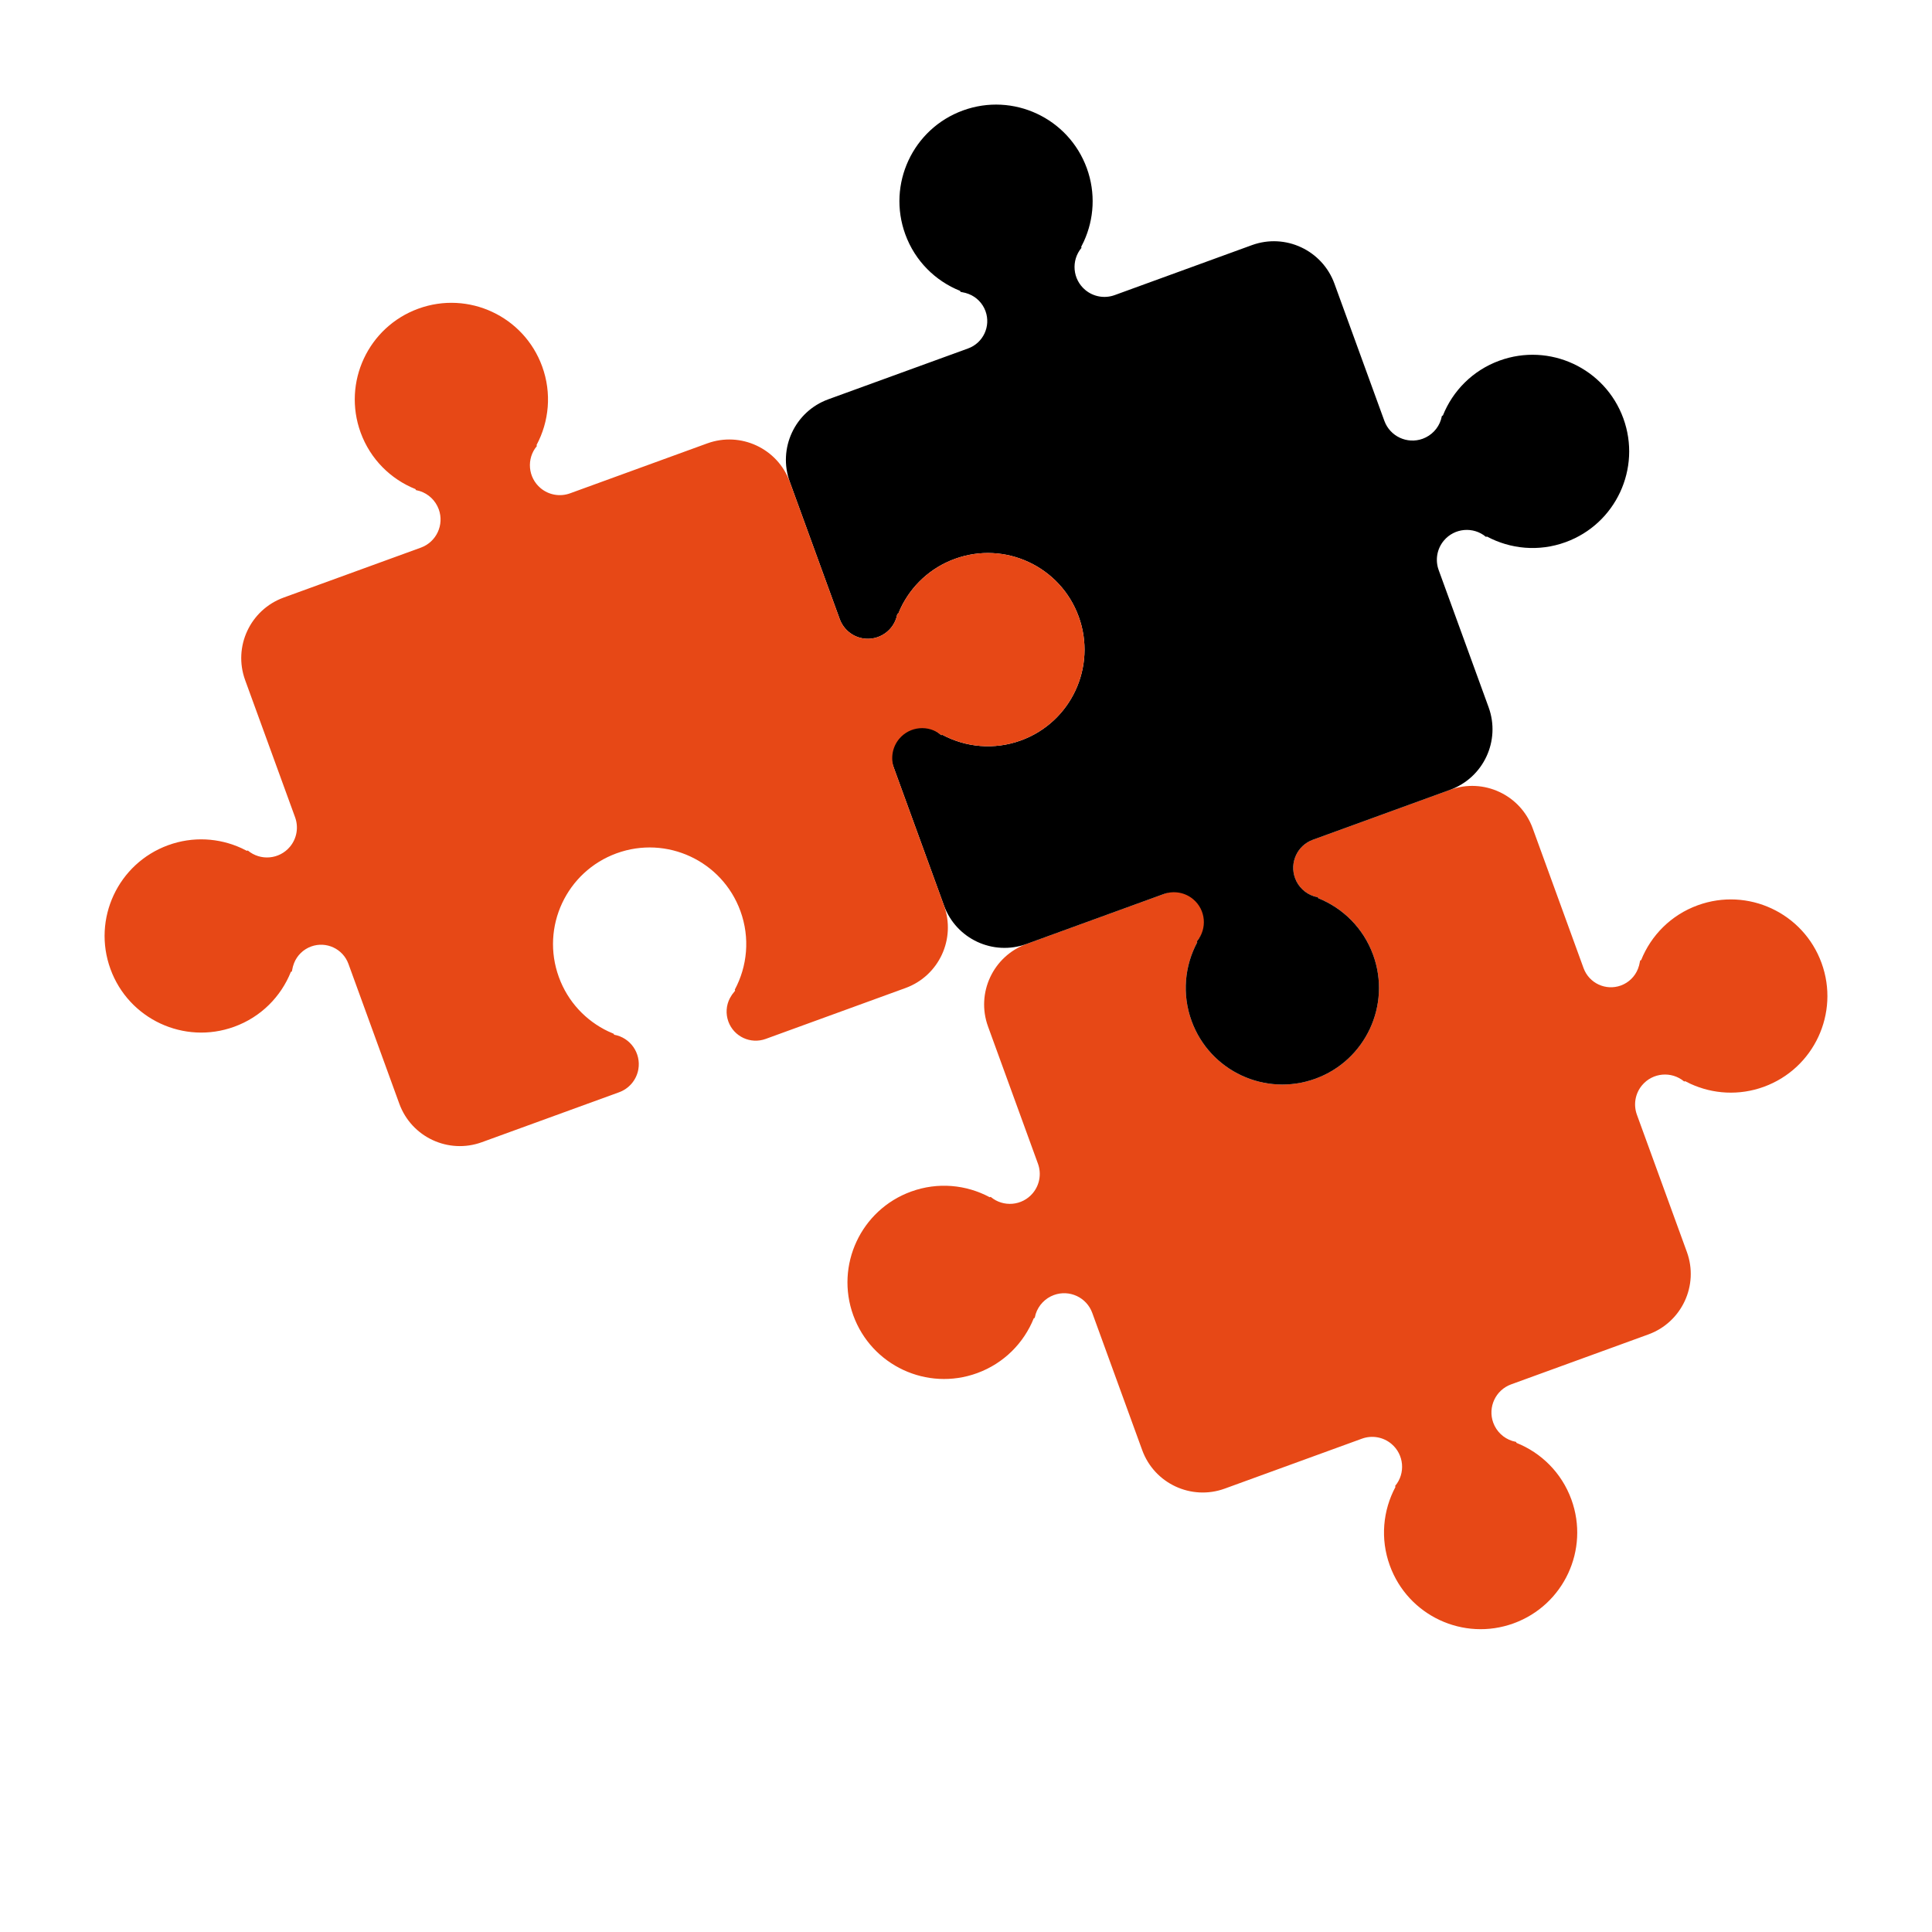 <?xml version="1.0" encoding="UTF-8"?>
<svg width="60px" height="60px" viewBox="0 0 60 60" version="1.1" xmlns="http://www.w3.org/2000/svg" xmlns:xlink="http://www.w3.org/1999/xlink">
    <title>popolnoprileganje</title>
    <g id="popolnoprileganje" stroke="none" stroke-width="1" fill="none" fill-rule="evenodd">
        <path d="M47.008,50.414 C45.451,50.981 43.729,50.178 43.163,48.621 C42.859,47.787 42.949,46.905 43.337,46.179 L43.327,46.148 L43.327,46.148 C43.656,45.755 43.604,45.169 43.211,44.84 C42.957,44.627 42.609,44.566 42.297,44.679 L38.036,46.23 C36.998,46.608 35.85,46.073 35.472,45.035 L33.921,40.773 C33.746,40.291 33.213,40.043 32.731,40.218 C32.459,40.317 32.251,40.537 32.164,40.808 L32.134,40.928 L32.134,40.928 L32.105,40.94 C31.798,41.704 31.18,42.34 30.345,42.644 C28.789,43.211 27.067,42.408 26.5,40.851 C25.934,39.294 26.736,37.573 28.293,37.006 C29.128,36.702 30.01,36.792 30.736,37.181 L30.766,37.17 L30.766,37.17 C31.159,37.5 31.745,37.448 32.074,37.055 C32.287,36.801 32.348,36.452 32.235,36.141 L30.684,31.879 C30.306,30.841 30.841,29.694 31.879,29.316 L36.222,27.735 C36.691,27.565 37.209,27.806 37.38,28.275 C37.467,28.515 37.449,28.777 37.333,29 L37.268,29.108 L37.268,29.108 L37.17,29.234 L37.181,29.264 C36.792,29.99 36.702,30.872 37.006,31.707 C37.573,33.264 39.294,34.066 40.851,33.5 C42.408,32.933 43.211,31.211 42.644,29.655 C42.364,28.884 41.8,28.298 41.114,27.971 L40.94,27.895 L40.928,27.866 L40.928,27.866 C40.423,27.776 40.087,27.294 40.176,26.789 C40.234,26.463 40.462,26.192 40.773,26.079 L45.035,24.528 C46.073,24.15 47.221,24.685 47.599,25.723 L49.179,30.066 C49.35,30.535 49.868,30.776 50.337,30.606 C50.581,30.517 50.774,30.328 50.868,30.089 L50.903,29.984 L50.903,29.984 L50.937,29.829 L50.967,29.817 C51.273,29.053 51.891,28.417 52.725,28.114 C54.282,27.547 56.004,28.35 56.57,29.907 C57.137,31.464 56.334,33.185 54.777,33.752 C54.007,34.032 53.196,33.977 52.504,33.661 L52.334,33.577 L52.304,33.587 L52.304,33.587 C51.91,33.258 51.325,33.31 50.996,33.703 C50.783,33.957 50.722,34.305 50.835,34.617 L52.387,38.879 C52.765,39.917 52.229,41.064 51.191,41.442 L46.929,42.993 C46.447,43.169 46.199,43.702 46.374,44.183 C46.474,44.456 46.693,44.664 46.965,44.75 L47.084,44.78 L47.084,44.78 L47.096,44.81 C47.861,45.116 48.497,45.734 48.801,46.569 C49.367,48.126 48.565,49.847 47.008,50.414 Z" id="Path" fill="#E74816"></path>
        <path d="M50.414,12.992 C50.981,14.549 50.178,16.271 48.621,16.837 C47.787,17.141 46.905,17.051 46.179,16.663 L46.148,16.673 L46.148,16.673 C45.755,16.344 45.169,16.396 44.84,16.789 C44.627,17.043 44.566,17.391 44.679,17.703 L46.23,21.964 C46.608,23.002 46.073,24.15 45.035,24.528 L40.773,26.079 C40.291,26.254 40.043,26.787 40.218,27.269 C40.317,27.541 40.537,27.749 40.808,27.836 L40.928,27.866 L40.928,27.866 L40.94,27.895 C41.704,28.202 42.34,28.82 42.644,29.655 C43.211,31.211 42.408,32.933 40.851,33.5 C39.294,34.066 37.573,33.264 37.006,31.707 C36.702,30.872 36.792,29.99 37.181,29.264 L37.17,29.234 L37.17,29.234 C37.5,28.841 37.448,28.255 37.055,27.926 C36.801,27.713 36.452,27.652 36.141,27.765 L31.879,29.316 C30.841,29.694 29.694,29.159 29.316,28.121 L27.735,23.778 C27.565,23.309 27.806,22.791 28.275,22.62 C28.515,22.533 28.777,22.551 29,22.667 L29.108,22.732 L29.108,22.732 L29.234,22.83 L29.264,22.819 C29.99,23.208 30.872,23.298 31.707,22.994 C33.264,22.427 34.066,20.706 33.5,19.149 C32.933,17.592 31.211,16.789 29.655,17.356 C28.884,17.636 28.298,18.2 27.971,18.886 L27.895,19.06 L27.866,19.072 L27.866,19.072 C27.776,19.577 27.294,19.913 26.789,19.824 C26.463,19.766 26.192,19.538 26.079,19.227 L24.528,14.965 C24.15,13.927 24.685,12.779 25.723,12.401 L30.066,10.821 C30.535,10.65 30.776,10.132 30.606,9.663 C30.517,9.419 30.328,9.226 30.089,9.132 L29.984,9.097 L29.984,9.097 L29.829,9.063 L29.817,9.033 C29.053,8.727 28.417,8.109 28.114,7.275 C27.547,5.718 28.35,3.996 29.907,3.43 C31.464,2.863 33.185,3.666 33.752,5.223 C34.032,5.993 33.977,6.804 33.661,7.496 L33.577,7.666 L33.587,7.696 L33.587,7.696 C33.258,8.09 33.31,8.675 33.703,9.004 C33.957,9.217 34.305,9.278 34.617,9.165 L38.879,7.613 C39.917,7.235 41.064,7.771 41.442,8.809 L42.993,13.071 C43.169,13.553 43.702,13.801 44.183,13.626 C44.456,13.526 44.664,13.307 44.75,13.035 L44.78,12.916 L44.78,12.916 L44.81,12.904 C45.116,12.139 45.734,11.503 46.569,11.199 C48.126,10.633 49.847,11.435 50.414,12.992 Z" id="Path" fill="#000000"></path>
        <path d="M12.992,9.586 C14.549,9.019 16.271,9.822 16.837,11.379 C17.141,12.213 17.051,13.095 16.663,13.821 L16.673,13.852 L16.673,13.852 C16.344,14.245 16.396,14.831 16.789,15.16 C17.043,15.373 17.391,15.434 17.703,15.321 L21.964,13.77 C23.002,13.392 24.15,13.927 24.528,14.965 L26.079,19.227 C26.254,19.709 26.787,19.957 27.269,19.782 C27.541,19.683 27.749,19.463 27.836,19.192 L27.866,19.072 L27.866,19.072 L27.895,19.06 C28.202,18.296 28.82,17.66 29.655,17.356 C31.211,16.789 32.933,17.592 33.5,19.149 C34.066,20.706 33.264,22.427 31.707,22.994 C30.872,23.298 29.99,23.208 29.264,22.819 L29.234,22.83 L29.234,22.83 C28.841,22.5 28.255,22.552 27.926,22.945 C27.713,23.199 27.652,23.548 27.765,23.859 L29.316,28.121 C29.694,29.159 29.159,30.306 28.121,30.684 L23.778,32.265 C23.309,32.435 22.791,32.194 22.62,31.725 C22.533,31.485 22.551,31.223 22.667,31 L22.732,30.892 L22.732,30.892 L22.83,30.766 L22.819,30.736 C23.208,30.01 23.298,29.128 22.994,28.293 C22.427,26.736 20.706,25.934 19.149,26.5 C17.592,27.067 16.789,28.789 17.356,30.345 C17.636,31.116 18.2,31.702 18.886,32.029 L19.06,32.105 L19.072,32.134 L19.072,32.134 C19.577,32.224 19.913,32.706 19.824,33.211 C19.766,33.537 19.538,33.808 19.227,33.921 L14.965,35.472 C13.927,35.85 12.779,35.315 12.401,34.277 L10.821,29.934 C10.65,29.465 10.132,29.224 9.663,29.394 C9.419,29.483 9.226,29.672 9.132,29.911 L9.097,30.016 L9.097,30.016 L9.063,30.171 L9.033,30.183 C8.727,30.947 8.109,31.583 7.275,31.886 C5.718,32.453 3.996,31.65 3.43,30.093 C2.863,28.536 3.666,26.815 5.223,26.248 C5.993,25.968 6.804,26.023 7.496,26.339 L7.666,26.423 L7.696,26.413 L7.696,26.413 C8.09,26.742 8.675,26.69 9.004,26.297 C9.217,26.043 9.278,25.695 9.165,25.383 L7.613,21.121 C7.235,20.083 7.771,18.936 8.809,18.558 L13.071,17.007 C13.553,16.831 13.801,16.298 13.626,15.817 C13.526,15.544 13.307,15.336 13.035,15.25 L12.916,15.22 L12.916,15.22 L12.904,15.19 C12.139,14.884 11.503,14.266 11.199,13.431 C10.633,11.874 11.435,10.153 12.992,9.586 Z" id="Path" fill="#E74816"></path>
    </g>
</svg>